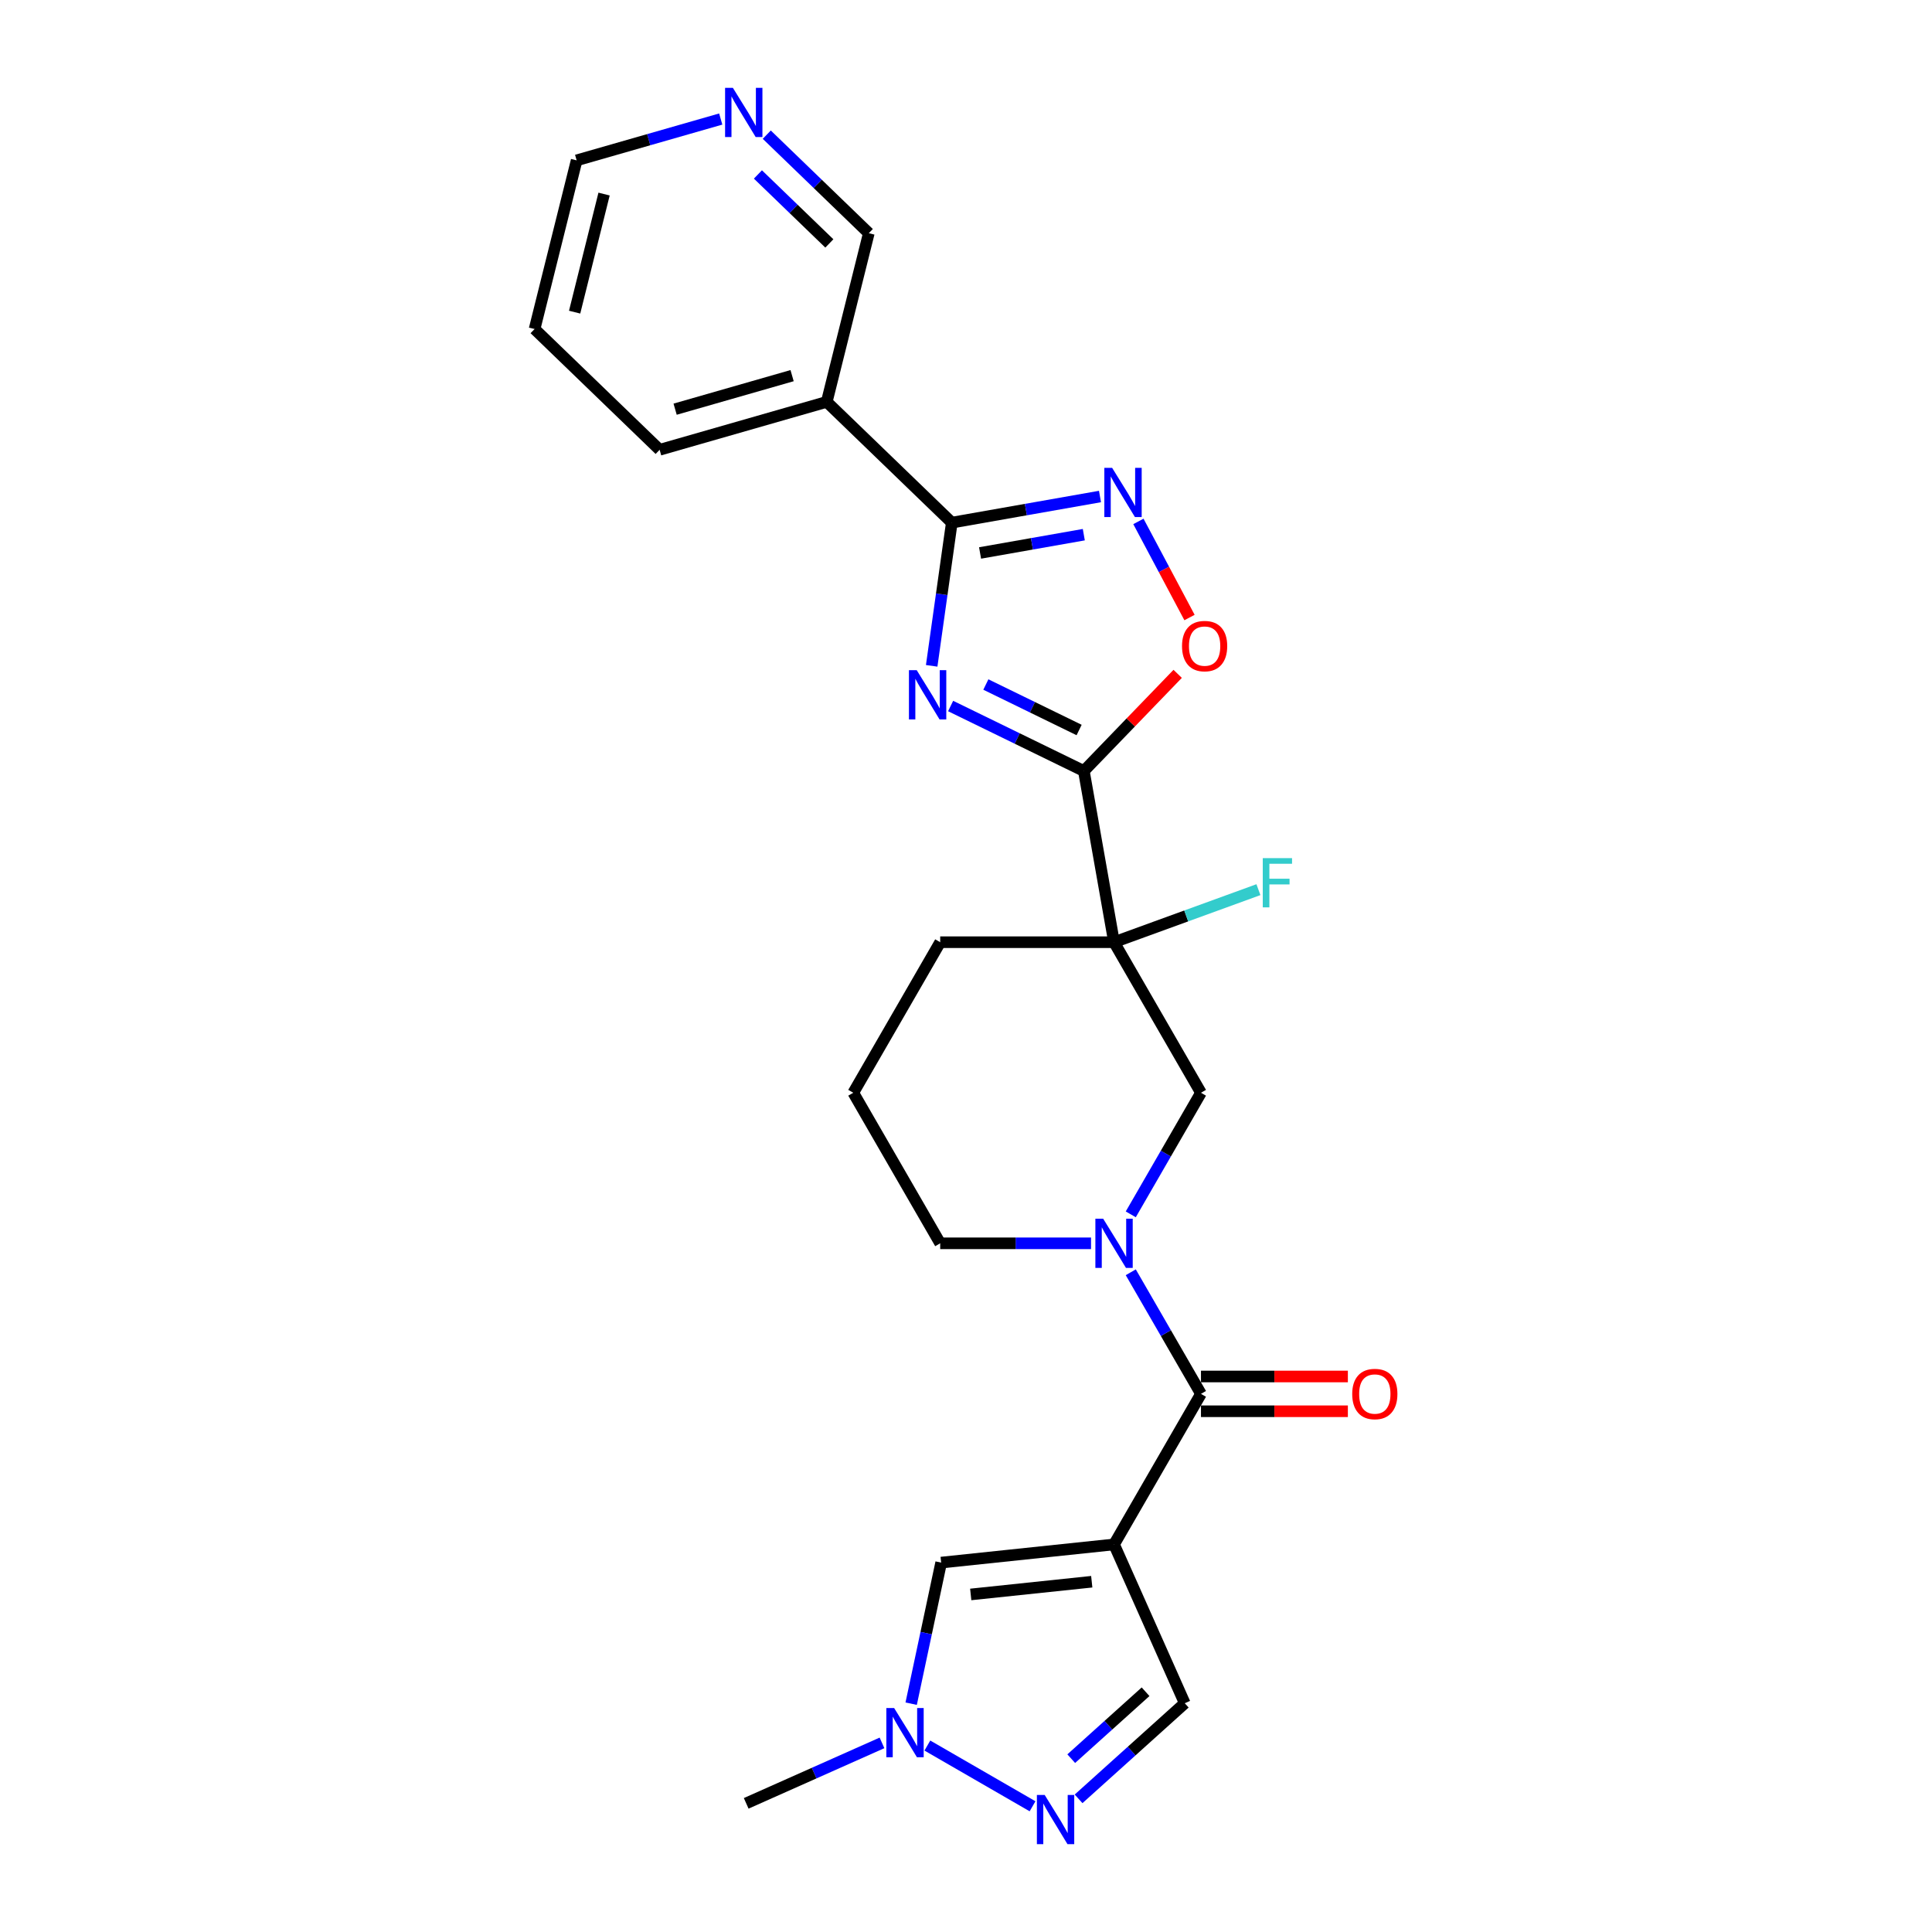 <?xml version='1.0' encoding='iso-8859-1'?>
<svg version='1.1' baseProfile='full'
              xmlns='http://www.w3.org/2000/svg'
                      xmlns:rdkit='http://www.rdkit.org/xml'
                      xmlns:xlink='http://www.w3.org/1999/xlink'
                  xml:space='preserve'
width='1000px' height='1000px' viewBox='0 0 1000 1000'>
<!-- END OF HEADER -->
<rect style='opacity:1.0;fill:#FFFFFF;stroke:none' width='1000' height='1000' x='0' y='0'> </rect>
<path class='bond-0' d='M 492.042,365.435 L 526.523,382.253' style='fill:none;fill-rule:evenodd;stroke:#0000FF;stroke-width:6px;stroke-linecap:butt;stroke-linejoin:miter;stroke-opacity:1' />
<path class='bond-0' d='M 526.523,382.253 L 561.004,399.07' style='fill:none;fill-rule:evenodd;stroke:#000000;stroke-width:6px;stroke-linecap:butt;stroke-linejoin:miter;stroke-opacity:1' />
<path class='bond-0' d='M 510.276,354.306 L 534.412,366.078' style='fill:none;fill-rule:evenodd;stroke:#0000FF;stroke-width:6px;stroke-linecap:butt;stroke-linejoin:miter;stroke-opacity:1' />
<path class='bond-0' d='M 534.412,366.078 L 558.549,377.85' style='fill:none;fill-rule:evenodd;stroke:#000000;stroke-width:6px;stroke-linecap:butt;stroke-linejoin:miter;stroke-opacity:1' />
<path class='bond-2' d='M 482.236,344.634 L 487.444,307.576' style='fill:none;fill-rule:evenodd;stroke:#0000FF;stroke-width:6px;stroke-linecap:butt;stroke-linejoin:miter;stroke-opacity:1' />
<path class='bond-2' d='M 487.444,307.576 L 492.652,270.519' style='fill:none;fill-rule:evenodd;stroke:#000000;stroke-width:6px;stroke-linecap:butt;stroke-linejoin:miter;stroke-opacity:1' />
<path class='bond-3' d='M 561.004,399.07 L 576.629,487.685' style='fill:none;fill-rule:evenodd;stroke:#000000;stroke-width:6px;stroke-linecap:butt;stroke-linejoin:miter;stroke-opacity:1' />
<path class='bond-7' d='M 561.004,399.07 L 585.284,373.928' style='fill:none;fill-rule:evenodd;stroke:#000000;stroke-width:6px;stroke-linecap:butt;stroke-linejoin:miter;stroke-opacity:1' />
<path class='bond-7' d='M 585.284,373.928 L 609.563,348.785' style='fill:none;fill-rule:evenodd;stroke:#FF0000;stroke-width:6px;stroke-linecap:butt;stroke-linejoin:miter;stroke-opacity:1' />
<path class='bond-1' d='M 576.629,799.392 L 621.62,721.465' style='fill:none;fill-rule:evenodd;stroke:#000000;stroke-width:6px;stroke-linecap:butt;stroke-linejoin:miter;stroke-opacity:1' />
<path class='bond-9' d='M 576.629,799.392 L 487.14,808.797' style='fill:none;fill-rule:evenodd;stroke:#000000;stroke-width:6px;stroke-linecap:butt;stroke-linejoin:miter;stroke-opacity:1' />
<path class='bond-9' d='M 565.087,818.7 L 502.445,825.284' style='fill:none;fill-rule:evenodd;stroke:#000000;stroke-width:6px;stroke-linecap:butt;stroke-linejoin:miter;stroke-opacity:1' />
<path class='bond-12' d='M 576.629,799.392 L 613.228,881.594' style='fill:none;fill-rule:evenodd;stroke:#000000;stroke-width:6px;stroke-linecap:butt;stroke-linejoin:miter;stroke-opacity:1' />
<path class='bond-6' d='M 492.652,270.519 L 531.002,263.756' style='fill:none;fill-rule:evenodd;stroke:#000000;stroke-width:6px;stroke-linecap:butt;stroke-linejoin:miter;stroke-opacity:1' />
<path class='bond-6' d='M 531.002,263.756 L 569.353,256.994' style='fill:none;fill-rule:evenodd;stroke:#0000FF;stroke-width:6px;stroke-linecap:butt;stroke-linejoin:miter;stroke-opacity:1' />
<path class='bond-6' d='M 507.282,286.213 L 534.127,281.479' style='fill:none;fill-rule:evenodd;stroke:#000000;stroke-width:6px;stroke-linecap:butt;stroke-linejoin:miter;stroke-opacity:1' />
<path class='bond-6' d='M 534.127,281.479 L 560.973,276.746' style='fill:none;fill-rule:evenodd;stroke:#0000FF;stroke-width:6px;stroke-linecap:butt;stroke-linejoin:miter;stroke-opacity:1' />
<path class='bond-13' d='M 492.652,270.519 L 427.924,208.012' style='fill:none;fill-rule:evenodd;stroke:#000000;stroke-width:6px;stroke-linecap:butt;stroke-linejoin:miter;stroke-opacity:1' />
<path class='bond-11' d='M 576.629,487.685 L 621.62,565.612' style='fill:none;fill-rule:evenodd;stroke:#000000;stroke-width:6px;stroke-linecap:butt;stroke-linejoin:miter;stroke-opacity:1' />
<path class='bond-16' d='M 576.629,487.685 L 613.994,474.086' style='fill:none;fill-rule:evenodd;stroke:#000000;stroke-width:6px;stroke-linecap:butt;stroke-linejoin:miter;stroke-opacity:1' />
<path class='bond-16' d='M 613.994,474.086 L 651.358,460.486' style='fill:none;fill-rule:evenodd;stroke:#33CCCC;stroke-width:6px;stroke-linecap:butt;stroke-linejoin:miter;stroke-opacity:1' />
<path class='bond-17' d='M 576.629,487.685 L 486.647,487.685' style='fill:none;fill-rule:evenodd;stroke:#000000;stroke-width:6px;stroke-linecap:butt;stroke-linejoin:miter;stroke-opacity:1' />
<path class='bond-4' d='M 621.62,721.465 L 603.452,689.997' style='fill:none;fill-rule:evenodd;stroke:#000000;stroke-width:6px;stroke-linecap:butt;stroke-linejoin:miter;stroke-opacity:1' />
<path class='bond-4' d='M 603.452,689.997 L 585.284,658.529' style='fill:none;fill-rule:evenodd;stroke:#0000FF;stroke-width:6px;stroke-linecap:butt;stroke-linejoin:miter;stroke-opacity:1' />
<path class='bond-14' d='M 621.62,730.463 L 659.637,730.463' style='fill:none;fill-rule:evenodd;stroke:#000000;stroke-width:6px;stroke-linecap:butt;stroke-linejoin:miter;stroke-opacity:1' />
<path class='bond-14' d='M 659.637,730.463 L 697.655,730.463' style='fill:none;fill-rule:evenodd;stroke:#FF0000;stroke-width:6px;stroke-linecap:butt;stroke-linejoin:miter;stroke-opacity:1' />
<path class='bond-14' d='M 621.62,712.467 L 659.637,712.467' style='fill:none;fill-rule:evenodd;stroke:#000000;stroke-width:6px;stroke-linecap:butt;stroke-linejoin:miter;stroke-opacity:1' />
<path class='bond-14' d='M 659.637,712.467 L 697.655,712.467' style='fill:none;fill-rule:evenodd;stroke:#FF0000;stroke-width:6px;stroke-linecap:butt;stroke-linejoin:miter;stroke-opacity:1' />
<path class='bond-5' d='M 585.284,628.547 L 603.452,597.08' style='fill:none;fill-rule:evenodd;stroke:#0000FF;stroke-width:6px;stroke-linecap:butt;stroke-linejoin:miter;stroke-opacity:1' />
<path class='bond-5' d='M 603.452,597.08 L 621.62,565.612' style='fill:none;fill-rule:evenodd;stroke:#000000;stroke-width:6px;stroke-linecap:butt;stroke-linejoin:miter;stroke-opacity:1' />
<path class='bond-27' d='M 564.715,643.538 L 525.681,643.538' style='fill:none;fill-rule:evenodd;stroke:#0000FF;stroke-width:6px;stroke-linecap:butt;stroke-linejoin:miter;stroke-opacity:1' />
<path class='bond-27' d='M 525.681,643.538 L 486.647,643.538' style='fill:none;fill-rule:evenodd;stroke:#000000;stroke-width:6px;stroke-linecap:butt;stroke-linejoin:miter;stroke-opacity:1' />
<path class='bond-25' d='M 589.237,269.884 L 602.463,294.758' style='fill:none;fill-rule:evenodd;stroke:#0000FF;stroke-width:6px;stroke-linecap:butt;stroke-linejoin:miter;stroke-opacity:1' />
<path class='bond-25' d='M 602.463,294.758 L 615.689,319.632' style='fill:none;fill-rule:evenodd;stroke:#FF0000;stroke-width:6px;stroke-linecap:butt;stroke-linejoin:miter;stroke-opacity:1' />
<path class='bond-8' d='M 558.272,931.077 L 585.75,906.336' style='fill:none;fill-rule:evenodd;stroke:#0000FF;stroke-width:6px;stroke-linecap:butt;stroke-linejoin:miter;stroke-opacity:1' />
<path class='bond-8' d='M 585.75,906.336 L 613.228,881.594' style='fill:none;fill-rule:evenodd;stroke:#000000;stroke-width:6px;stroke-linecap:butt;stroke-linejoin:miter;stroke-opacity:1' />
<path class='bond-8' d='M 554.474,910.281 L 573.708,892.962' style='fill:none;fill-rule:evenodd;stroke:#0000FF;stroke-width:6px;stroke-linecap:butt;stroke-linejoin:miter;stroke-opacity:1' />
<path class='bond-8' d='M 573.708,892.962 L 592.943,875.643' style='fill:none;fill-rule:evenodd;stroke:#000000;stroke-width:6px;stroke-linecap:butt;stroke-linejoin:miter;stroke-opacity:1' />
<path class='bond-28' d='M 534.445,934.926 L 480.001,903.493' style='fill:none;fill-rule:evenodd;stroke:#0000FF;stroke-width:6px;stroke-linecap:butt;stroke-linejoin:miter;stroke-opacity:1' />
<path class='bond-10' d='M 487.14,808.797 L 479.379,845.31' style='fill:none;fill-rule:evenodd;stroke:#000000;stroke-width:6px;stroke-linecap:butt;stroke-linejoin:miter;stroke-opacity:1' />
<path class='bond-10' d='M 479.379,845.31 L 471.618,881.822' style='fill:none;fill-rule:evenodd;stroke:#0000FF;stroke-width:6px;stroke-linecap:butt;stroke-linejoin:miter;stroke-opacity:1' />
<path class='bond-20' d='M 456.518,902.117 L 421.374,917.765' style='fill:none;fill-rule:evenodd;stroke:#0000FF;stroke-width:6px;stroke-linecap:butt;stroke-linejoin:miter;stroke-opacity:1' />
<path class='bond-20' d='M 421.374,917.765 L 386.229,933.412' style='fill:none;fill-rule:evenodd;stroke:#000000;stroke-width:6px;stroke-linecap:butt;stroke-linejoin:miter;stroke-opacity:1' />
<path class='bond-19' d='M 427.924,208.012 L 449.693,120.703' style='fill:none;fill-rule:evenodd;stroke:#000000;stroke-width:6px;stroke-linecap:butt;stroke-linejoin:miter;stroke-opacity:1' />
<path class='bond-21' d='M 427.924,208.012 L 341.428,232.814' style='fill:none;fill-rule:evenodd;stroke:#000000;stroke-width:6px;stroke-linecap:butt;stroke-linejoin:miter;stroke-opacity:1' />
<path class='bond-21' d='M 409.989,194.433 L 349.442,211.795' style='fill:none;fill-rule:evenodd;stroke:#000000;stroke-width:6px;stroke-linecap:butt;stroke-linejoin:miter;stroke-opacity:1' />
<path class='bond-15' d='M 396.879,69.701 L 423.286,95.202' style='fill:none;fill-rule:evenodd;stroke:#0000FF;stroke-width:6px;stroke-linecap:butt;stroke-linejoin:miter;stroke-opacity:1' />
<path class='bond-15' d='M 423.286,95.202 L 449.693,120.703' style='fill:none;fill-rule:evenodd;stroke:#000000;stroke-width:6px;stroke-linecap:butt;stroke-linejoin:miter;stroke-opacity:1' />
<path class='bond-15' d='M 392.3,90.297 L 410.784,108.147' style='fill:none;fill-rule:evenodd;stroke:#0000FF;stroke-width:6px;stroke-linecap:butt;stroke-linejoin:miter;stroke-opacity:1' />
<path class='bond-15' d='M 410.784,108.147 L 429.269,125.998' style='fill:none;fill-rule:evenodd;stroke:#000000;stroke-width:6px;stroke-linecap:butt;stroke-linejoin:miter;stroke-opacity:1' />
<path class='bond-26' d='M 373.052,61.612 L 335.76,72.305' style='fill:none;fill-rule:evenodd;stroke:#0000FF;stroke-width:6px;stroke-linecap:butt;stroke-linejoin:miter;stroke-opacity:1' />
<path class='bond-26' d='M 335.76,72.305 L 298.469,82.998' style='fill:none;fill-rule:evenodd;stroke:#000000;stroke-width:6px;stroke-linecap:butt;stroke-linejoin:miter;stroke-opacity:1' />
<path class='bond-22' d='M 486.647,487.685 L 441.656,565.612' style='fill:none;fill-rule:evenodd;stroke:#000000;stroke-width:6px;stroke-linecap:butt;stroke-linejoin:miter;stroke-opacity:1' />
<path class='bond-18' d='M 486.647,643.538 L 441.656,565.612' style='fill:none;fill-rule:evenodd;stroke:#000000;stroke-width:6px;stroke-linecap:butt;stroke-linejoin:miter;stroke-opacity:1' />
<path class='bond-24' d='M 341.428,232.814 L 276.7,170.307' style='fill:none;fill-rule:evenodd;stroke:#000000;stroke-width:6px;stroke-linecap:butt;stroke-linejoin:miter;stroke-opacity:1' />
<path class='bond-23' d='M 298.469,82.998 L 276.7,170.307' style='fill:none;fill-rule:evenodd;stroke:#000000;stroke-width:6px;stroke-linecap:butt;stroke-linejoin:miter;stroke-opacity:1' />
<path class='bond-23' d='M 312.665,100.448 L 297.427,161.565' style='fill:none;fill-rule:evenodd;stroke:#000000;stroke-width:6px;stroke-linecap:butt;stroke-linejoin:miter;stroke-opacity:1' />
<path  class='atom-0' d='M 474.496 346.883
L 482.846 360.381
Q 483.674 361.712, 485.006 364.124
Q 486.337 366.535, 486.409 366.679
L 486.409 346.883
L 489.793 346.883
L 489.793 372.366
L 486.301 372.366
L 477.339 357.609
Q 476.295 355.881, 475.18 353.902
Q 474.1 351.922, 473.776 351.31
L 473.776 372.366
L 470.465 372.366
L 470.465 346.883
L 474.496 346.883
' fill='#0000FF'/>
<path  class='atom-6' d='M 570.996 630.797
L 579.347 644.294
Q 580.174 645.626, 581.506 648.038
Q 582.838 650.449, 582.91 650.593
L 582.91 630.797
L 586.293 630.797
L 586.293 656.28
L 582.802 656.28
L 573.84 641.523
Q 572.796 639.795, 571.68 637.816
Q 570.6 635.836, 570.276 635.224
L 570.276 656.28
L 566.965 656.28
L 566.965 630.797
L 570.996 630.797
' fill='#0000FF'/>
<path  class='atom-7' d='M 575.634 242.152
L 583.984 255.649
Q 584.812 256.981, 586.144 259.392
Q 587.475 261.804, 587.547 261.948
L 587.547 242.152
L 590.931 242.152
L 590.931 267.635
L 587.439 267.635
L 578.477 252.878
Q 577.433 251.15, 576.318 249.17
Q 575.238 247.191, 574.914 246.579
L 574.914 267.635
L 571.603 267.635
L 571.603 242.152
L 575.634 242.152
' fill='#0000FF'/>
<path  class='atom-8' d='M 611.813 334.415
Q 611.813 328.296, 614.836 324.877
Q 617.86 321.457, 623.511 321.457
Q 629.161 321.457, 632.185 324.877
Q 635.208 328.296, 635.208 334.415
Q 635.208 340.605, 632.149 344.133
Q 629.089 347.624, 623.511 347.624
Q 617.896 347.624, 614.836 344.133
Q 611.813 340.641, 611.813 334.415
M 623.511 344.745
Q 627.398 344.745, 629.485 342.153
Q 631.609 339.526, 631.609 334.415
Q 631.609 329.412, 629.485 326.892
Q 627.398 324.337, 623.511 324.337
Q 619.623 324.337, 617.5 326.856
Q 615.412 329.376, 615.412 334.415
Q 615.412 339.562, 617.5 342.153
Q 619.623 344.745, 623.511 344.745
' fill='#FF0000'/>
<path  class='atom-9' d='M 540.726 929.063
L 549.076 942.56
Q 549.904 943.892, 551.235 946.303
Q 552.567 948.715, 552.639 948.859
L 552.639 929.063
L 556.022 929.063
L 556.022 954.545
L 552.531 954.545
L 543.569 939.788
Q 542.525 938.061, 541.409 936.081
Q 540.33 934.102, 540.006 933.49
L 540.006 954.545
L 536.694 954.545
L 536.694 929.063
L 540.726 929.063
' fill='#0000FF'/>
<path  class='atom-11' d='M 462.799 884.072
L 471.149 897.569
Q 471.977 898.901, 473.309 901.312
Q 474.641 903.724, 474.713 903.868
L 474.713 884.072
L 478.096 884.072
L 478.096 909.554
L 474.605 909.554
L 465.642 894.797
Q 464.599 893.07, 463.483 891.09
Q 462.403 889.111, 462.079 888.499
L 462.079 909.554
L 458.768 909.554
L 458.768 884.072
L 462.799 884.072
' fill='#0000FF'/>
<path  class='atom-15' d='M 699.904 721.537
Q 699.904 715.418, 702.928 711.999
Q 705.951 708.58, 711.602 708.58
Q 717.253 708.58, 720.276 711.999
Q 723.3 715.418, 723.3 721.537
Q 723.3 727.728, 720.24 731.255
Q 717.181 734.746, 711.602 734.746
Q 705.987 734.746, 702.928 731.255
Q 699.904 727.764, 699.904 721.537
M 711.602 731.867
Q 715.489 731.867, 717.577 729.276
Q 719.7 726.648, 719.7 721.537
Q 719.7 716.534, 717.577 714.015
Q 715.489 711.459, 711.602 711.459
Q 707.715 711.459, 705.591 713.979
Q 703.504 716.498, 703.504 721.537
Q 703.504 726.684, 705.591 729.276
Q 707.715 731.867, 711.602 731.867
' fill='#FF0000'/>
<path  class='atom-16' d='M 379.332 45.455
L 387.683 58.952
Q 388.51 60.284, 389.842 62.695
Q 391.174 65.107, 391.246 65.251
L 391.246 45.455
L 394.629 45.455
L 394.629 70.937
L 391.138 70.937
L 382.176 56.18
Q 381.132 54.453, 380.016 52.473
Q 378.936 50.493, 378.612 49.882
L 378.612 70.937
L 375.301 70.937
L 375.301 45.455
L 379.332 45.455
' fill='#0000FF'/>
<path  class='atom-17' d='M 653.608 444.168
L 668.761 444.168
L 668.761 447.083
L 657.027 447.083
L 657.027 454.822
L 667.465 454.822
L 667.465 457.773
L 657.027 457.773
L 657.027 469.651
L 653.608 469.651
L 653.608 444.168
' fill='#33CCCC'/>
</svg>
